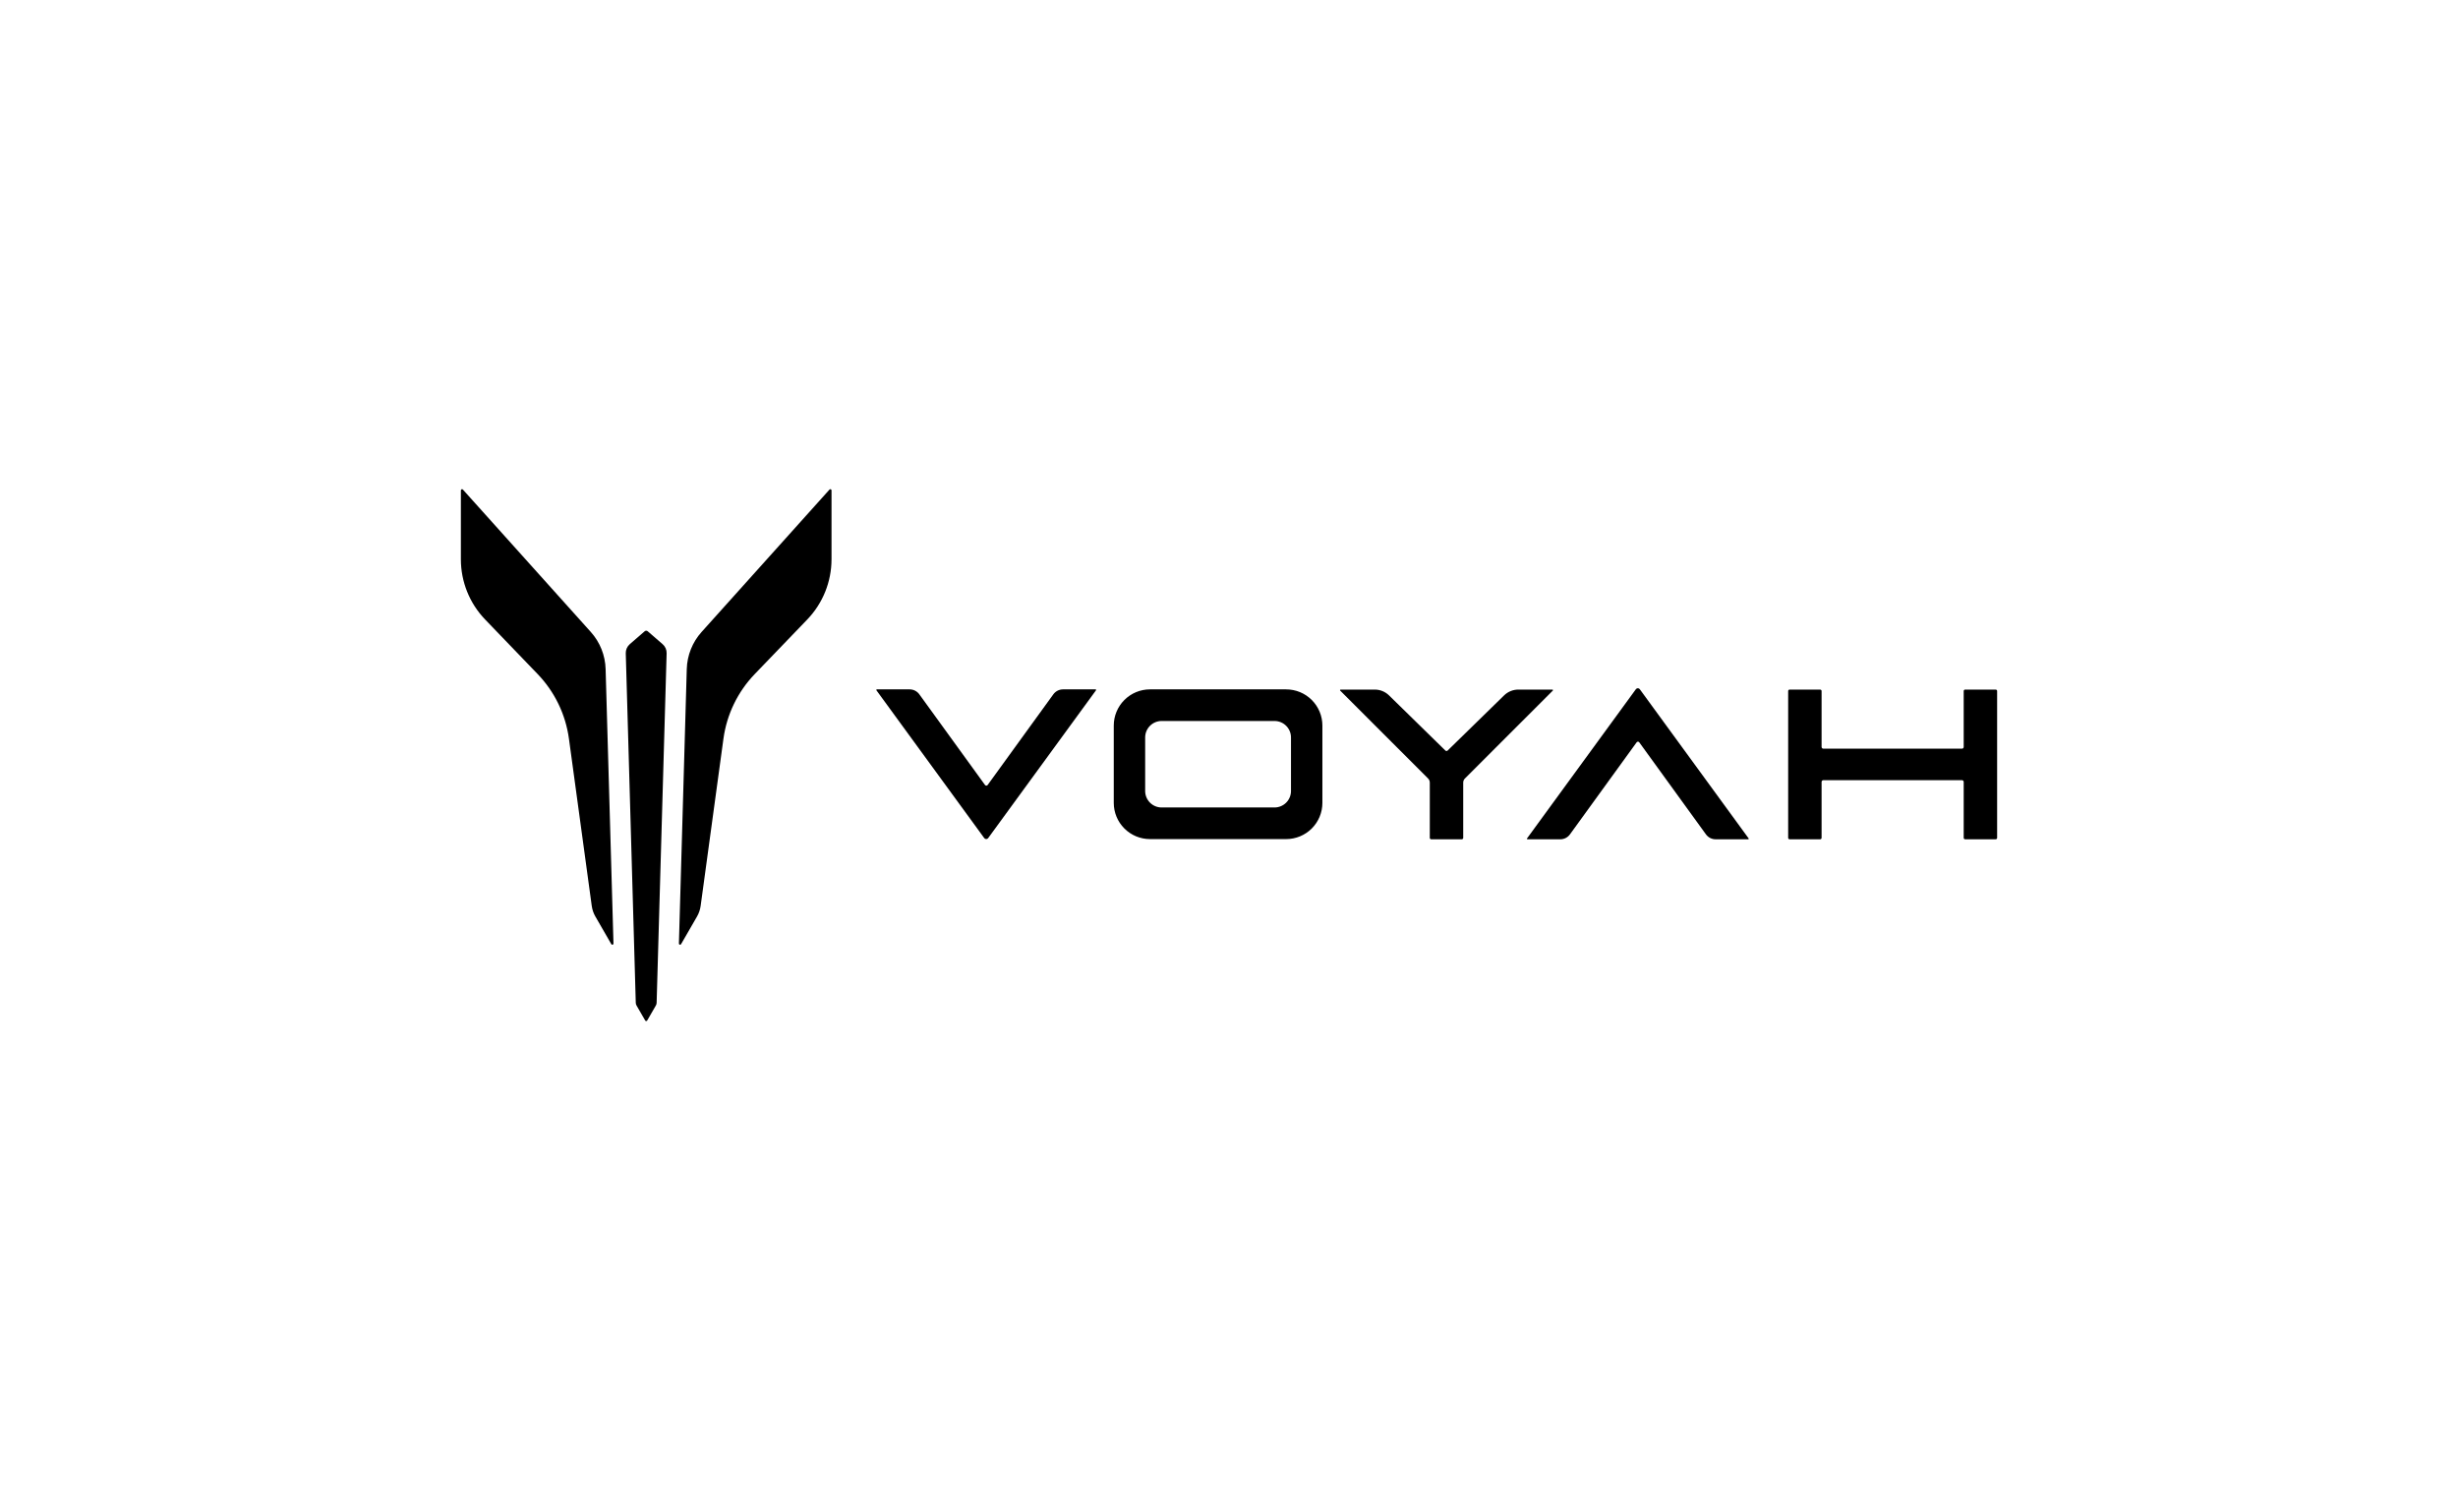 <?xml version="1.0" encoding="UTF-8"?>
<svg xmlns="http://www.w3.org/2000/svg" width="1040" height="640" viewBox="0 0 1040 640" fill="none">
  <g clip-path="url(#clip0_3594_63089)">
    <path d="M693.808 291.646C693.713 291.516 693.589 291.41 693.444 291.337C693.301 291.263 693.141 291.226 692.98 291.226C692.819 291.226 692.661 291.263 692.516 291.337C692.373 291.41 692.248 291.515 692.154 291.646L646.107 354.767C646.081 354.804 646.065 354.846 646.061 354.89C646.058 354.934 646.066 354.978 646.086 355.017C646.107 355.058 646.138 355.09 646.174 355.113C646.212 355.136 646.257 355.149 646.3 355.149H660.179C660.976 355.149 661.762 354.961 662.472 354.598C663.182 354.236 663.796 353.709 664.264 353.064L692.479 314.114C692.543 314.028 692.626 313.956 692.722 313.908C692.818 313.859 692.923 313.833 693.031 313.833C693.14 313.833 693.245 313.859 693.341 313.908C693.437 313.956 693.52 314.028 693.582 314.114L721.8 353.064C722.267 353.709 722.881 354.236 723.591 354.598C724.302 354.961 725.088 355.149 725.885 355.149H739.661C739.706 355.149 739.749 355.136 739.787 355.113C739.825 355.09 739.855 355.058 739.875 355.017C739.895 354.978 739.905 354.934 739.901 354.89C739.897 354.846 739.882 354.804 739.855 354.767L693.808 291.646ZM844.387 291.796H831.47C831.307 291.796 831.152 291.861 831.037 291.976C830.922 292.091 830.857 292.247 830.857 292.409V316.07C830.857 316.166 830.838 316.262 830.802 316.352C830.765 316.441 830.711 316.522 830.642 316.59C830.574 316.659 830.493 316.711 830.404 316.749C830.315 316.786 830.219 316.805 830.123 316.805H771.463C771.367 316.805 771.27 316.786 771.181 316.749C771.092 316.713 771.011 316.659 770.943 316.59C770.874 316.521 770.82 316.441 770.784 316.352C770.746 316.262 770.727 316.166 770.727 316.07V292.409C770.727 292.328 770.712 292.25 770.681 292.175C770.65 292.101 770.605 292.033 770.548 291.976C770.491 291.919 770.424 291.873 770.349 291.844C770.275 291.813 770.195 291.798 770.114 291.798H757.199C757.118 291.798 757.038 291.814 756.964 291.844C756.89 291.875 756.822 291.919 756.765 291.976C756.708 292.033 756.664 292.101 756.632 292.175C756.601 292.25 756.587 292.329 756.587 292.409V354.536C756.587 354.617 756.601 354.697 756.632 354.771C756.664 354.846 756.708 354.913 756.765 354.97C756.822 355.027 756.89 355.072 756.964 355.103C757.038 355.134 757.118 355.149 757.199 355.149H770.114C770.195 355.149 770.275 355.134 770.349 355.103C770.424 355.072 770.491 355.027 770.548 354.97C770.605 354.913 770.65 354.846 770.681 354.771C770.712 354.697 770.727 354.617 770.727 354.536V330.873C770.727 330.679 770.805 330.492 770.943 330.354C771.081 330.216 771.268 330.139 771.463 330.139H830.123C830.317 330.139 830.504 330.216 830.642 330.354C830.78 330.492 830.857 330.679 830.857 330.873V354.536C830.857 354.7 830.922 354.855 831.037 354.97C831.152 355.085 831.307 355.149 831.47 355.149H844.387C844.467 355.149 844.547 355.134 844.621 355.103C844.696 355.072 844.763 355.027 844.82 354.97C844.877 354.913 844.923 354.846 844.953 354.771C844.984 354.697 845 354.617 845 354.536V292.409C845 292.328 844.984 292.25 844.953 292.175C844.923 292.101 844.877 292.033 844.82 291.976C844.763 291.919 844.696 291.873 844.621 291.844C844.547 291.813 844.467 291.798 844.387 291.798V291.796ZM656.815 291.796H642.438C640.193 291.796 638.036 292.669 636.421 294.23L612.513 317.588C612.383 317.715 612.209 317.785 612.028 317.785C611.846 317.785 611.672 317.714 611.542 317.587L587.687 294.235C586.074 292.67 583.913 291.796 581.664 291.796H567.24C567.188 291.796 567.137 291.811 567.094 291.841C567.05 291.869 567.018 291.911 566.998 291.96C566.979 292.009 566.973 292.061 566.984 292.112C566.995 292.162 567.021 292.209 567.059 292.245L604.239 329.421C604.699 329.881 604.957 330.504 604.957 331.155V354.537C604.957 354.701 605.022 354.856 605.136 354.971C605.251 355.086 605.408 355.15 605.57 355.15H618.485C618.566 355.15 618.646 355.135 618.72 355.104C618.795 355.073 618.862 355.028 618.919 354.971C618.976 354.915 619.021 354.847 619.052 354.773C619.083 354.698 619.098 354.618 619.098 354.537V331.155C619.098 330.504 619.356 329.881 619.816 329.421L656.996 292.245C657.034 292.209 657.06 292.163 657.071 292.112C657.082 292.06 657.078 292.007 657.057 291.96C657.038 291.911 657.005 291.871 656.961 291.841C656.918 291.813 656.868 291.796 656.815 291.796ZM544.187 291.711H486.569C482.504 291.711 478.606 293.326 475.73 296.2C472.856 299.075 471.241 302.973 471.241 307.039V339.737C471.241 343.802 472.856 347.7 475.73 350.575C478.606 353.45 482.504 355.065 486.569 355.065H544.187C548.253 355.065 552.151 353.45 555.026 350.575C557.9 347.7 559.515 343.802 559.515 339.737V307.039C559.515 305.026 559.119 303.033 558.349 301.174C557.578 299.314 556.449 297.625 555.026 296.202C553.603 294.779 551.913 293.649 550.054 292.88C548.194 292.11 546.2 291.713 544.187 291.713V291.711ZM546.227 334.719C546.227 336.566 545.493 338.338 544.186 339.645C542.879 340.952 541.107 341.686 539.26 341.686H491.498C489.65 341.686 487.878 340.952 486.572 339.645C485.265 338.338 484.53 336.566 484.53 334.719V312.056C484.53 310.208 485.265 308.436 486.572 307.13C487.878 305.823 489.65 305.088 491.498 305.088H539.26C541.107 305.088 542.879 305.823 544.186 307.13C545.493 308.436 546.227 310.208 546.227 312.056V334.719ZM463.537 291.711H449.767C448.97 291.711 448.183 291.901 447.473 292.263C446.763 292.626 446.149 293.152 445.681 293.797L417.88 332.172C417.817 332.26 417.733 332.33 417.637 332.38C417.541 332.429 417.434 332.455 417.326 332.455C417.218 332.455 417.111 332.429 417.015 332.38C416.919 332.331 416.835 332.26 416.771 332.172L388.972 293.797C388.504 293.152 387.89 292.626 387.18 292.263C386.47 291.901 385.684 291.711 384.886 291.711H371.015C370.971 291.711 370.927 291.723 370.888 291.746C370.85 291.769 370.819 291.803 370.799 291.844C370.779 291.883 370.77 291.928 370.774 291.972C370.777 292.017 370.793 292.06 370.819 292.095L416.448 354.643C416.543 354.773 416.667 354.878 416.812 354.951C416.955 355.024 417.114 355.063 417.276 355.063C417.438 355.063 417.595 355.024 417.74 354.951C417.883 354.878 418.008 354.773 418.102 354.643L463.731 292.095C463.758 292.059 463.773 292.017 463.777 291.972C463.781 291.928 463.772 291.883 463.752 291.844C463.731 291.805 463.7 291.771 463.662 291.746C463.624 291.723 463.581 291.711 463.537 291.711Z" fill="black"></path>
    <path d="M351.82 236.668V207.49C351.82 207.391 351.791 207.293 351.734 207.212C351.678 207.131 351.599 207.068 351.507 207.032C351.413 206.997 351.312 206.99 351.216 207.013C351.12 207.036 351.032 207.089 350.965 207.162L296.841 267.428C292.963 271.745 290.743 277.299 290.578 283.1L287.252 399.265C287.249 399.375 287.282 399.482 287.347 399.57C287.412 399.658 287.504 399.721 287.608 399.751C287.713 399.781 287.824 399.775 287.926 399.733C288.027 399.693 288.111 399.62 288.165 399.525L294.919 387.818C295.713 386.443 296.231 384.926 296.446 383.352L306.097 312.59C307.501 302.298 312.139 292.718 319.341 285.232L341.547 262.154C348.137 255.306 351.818 246.171 351.818 236.668H351.82Z" fill="black"></path>
    <path d="M195 236.668V207.49C195 207.391 195.03 207.293 195.087 207.212C195.142 207.131 195.222 207.068 195.315 207.032C195.407 206.997 195.509 206.99 195.605 207.013C195.701 207.036 195.789 207.089 195.855 207.162L249.98 267.428C253.858 271.745 256.077 277.299 256.242 283.1L259.568 399.265C259.571 399.375 259.538 399.482 259.474 399.57C259.409 399.658 259.317 399.721 259.213 399.751C259.107 399.781 258.996 399.775 258.895 399.733C258.793 399.693 258.709 399.62 258.655 399.525L251.902 387.818C251.108 386.443 250.59 384.926 250.375 383.352L240.722 312.59C239.318 302.298 234.68 292.718 227.478 285.232L205.272 262.154C198.68 255.307 195 246.173 195 236.668Z" fill="black"></path>
    <path d="M280.366 272.595L274.052 267.126C273.874 266.972 273.646 266.887 273.411 266.887C273.176 266.887 272.947 266.972 272.77 267.126L266.457 272.595C265.908 273.071 265.473 273.662 265.179 274.326C264.887 274.992 264.746 275.713 264.767 276.439L268.999 424.331C269.011 424.736 269.123 425.134 269.326 425.486L272.986 431.825C273.03 431.901 273.092 431.962 273.166 432.005C273.241 432.049 273.326 432.072 273.411 432.072C273.496 432.072 273.582 432.049 273.656 432.005C273.73 431.962 273.793 431.901 273.836 431.825L277.499 425.483C277.702 425.131 277.814 424.734 277.826 424.328L282.058 276.439C282.079 275.713 281.938 274.992 281.646 274.326C281.354 273.661 280.917 273.07 280.368 272.593L280.366 272.595Z" fill="black"></path>
  </g>
  <defs>
    <clipPath id="clip0_3594_63089">
      <rect width="650" height="225.072" fill="white" transform="translate(195 207)"></rect>
    </clipPath>
  </defs>
</svg>
